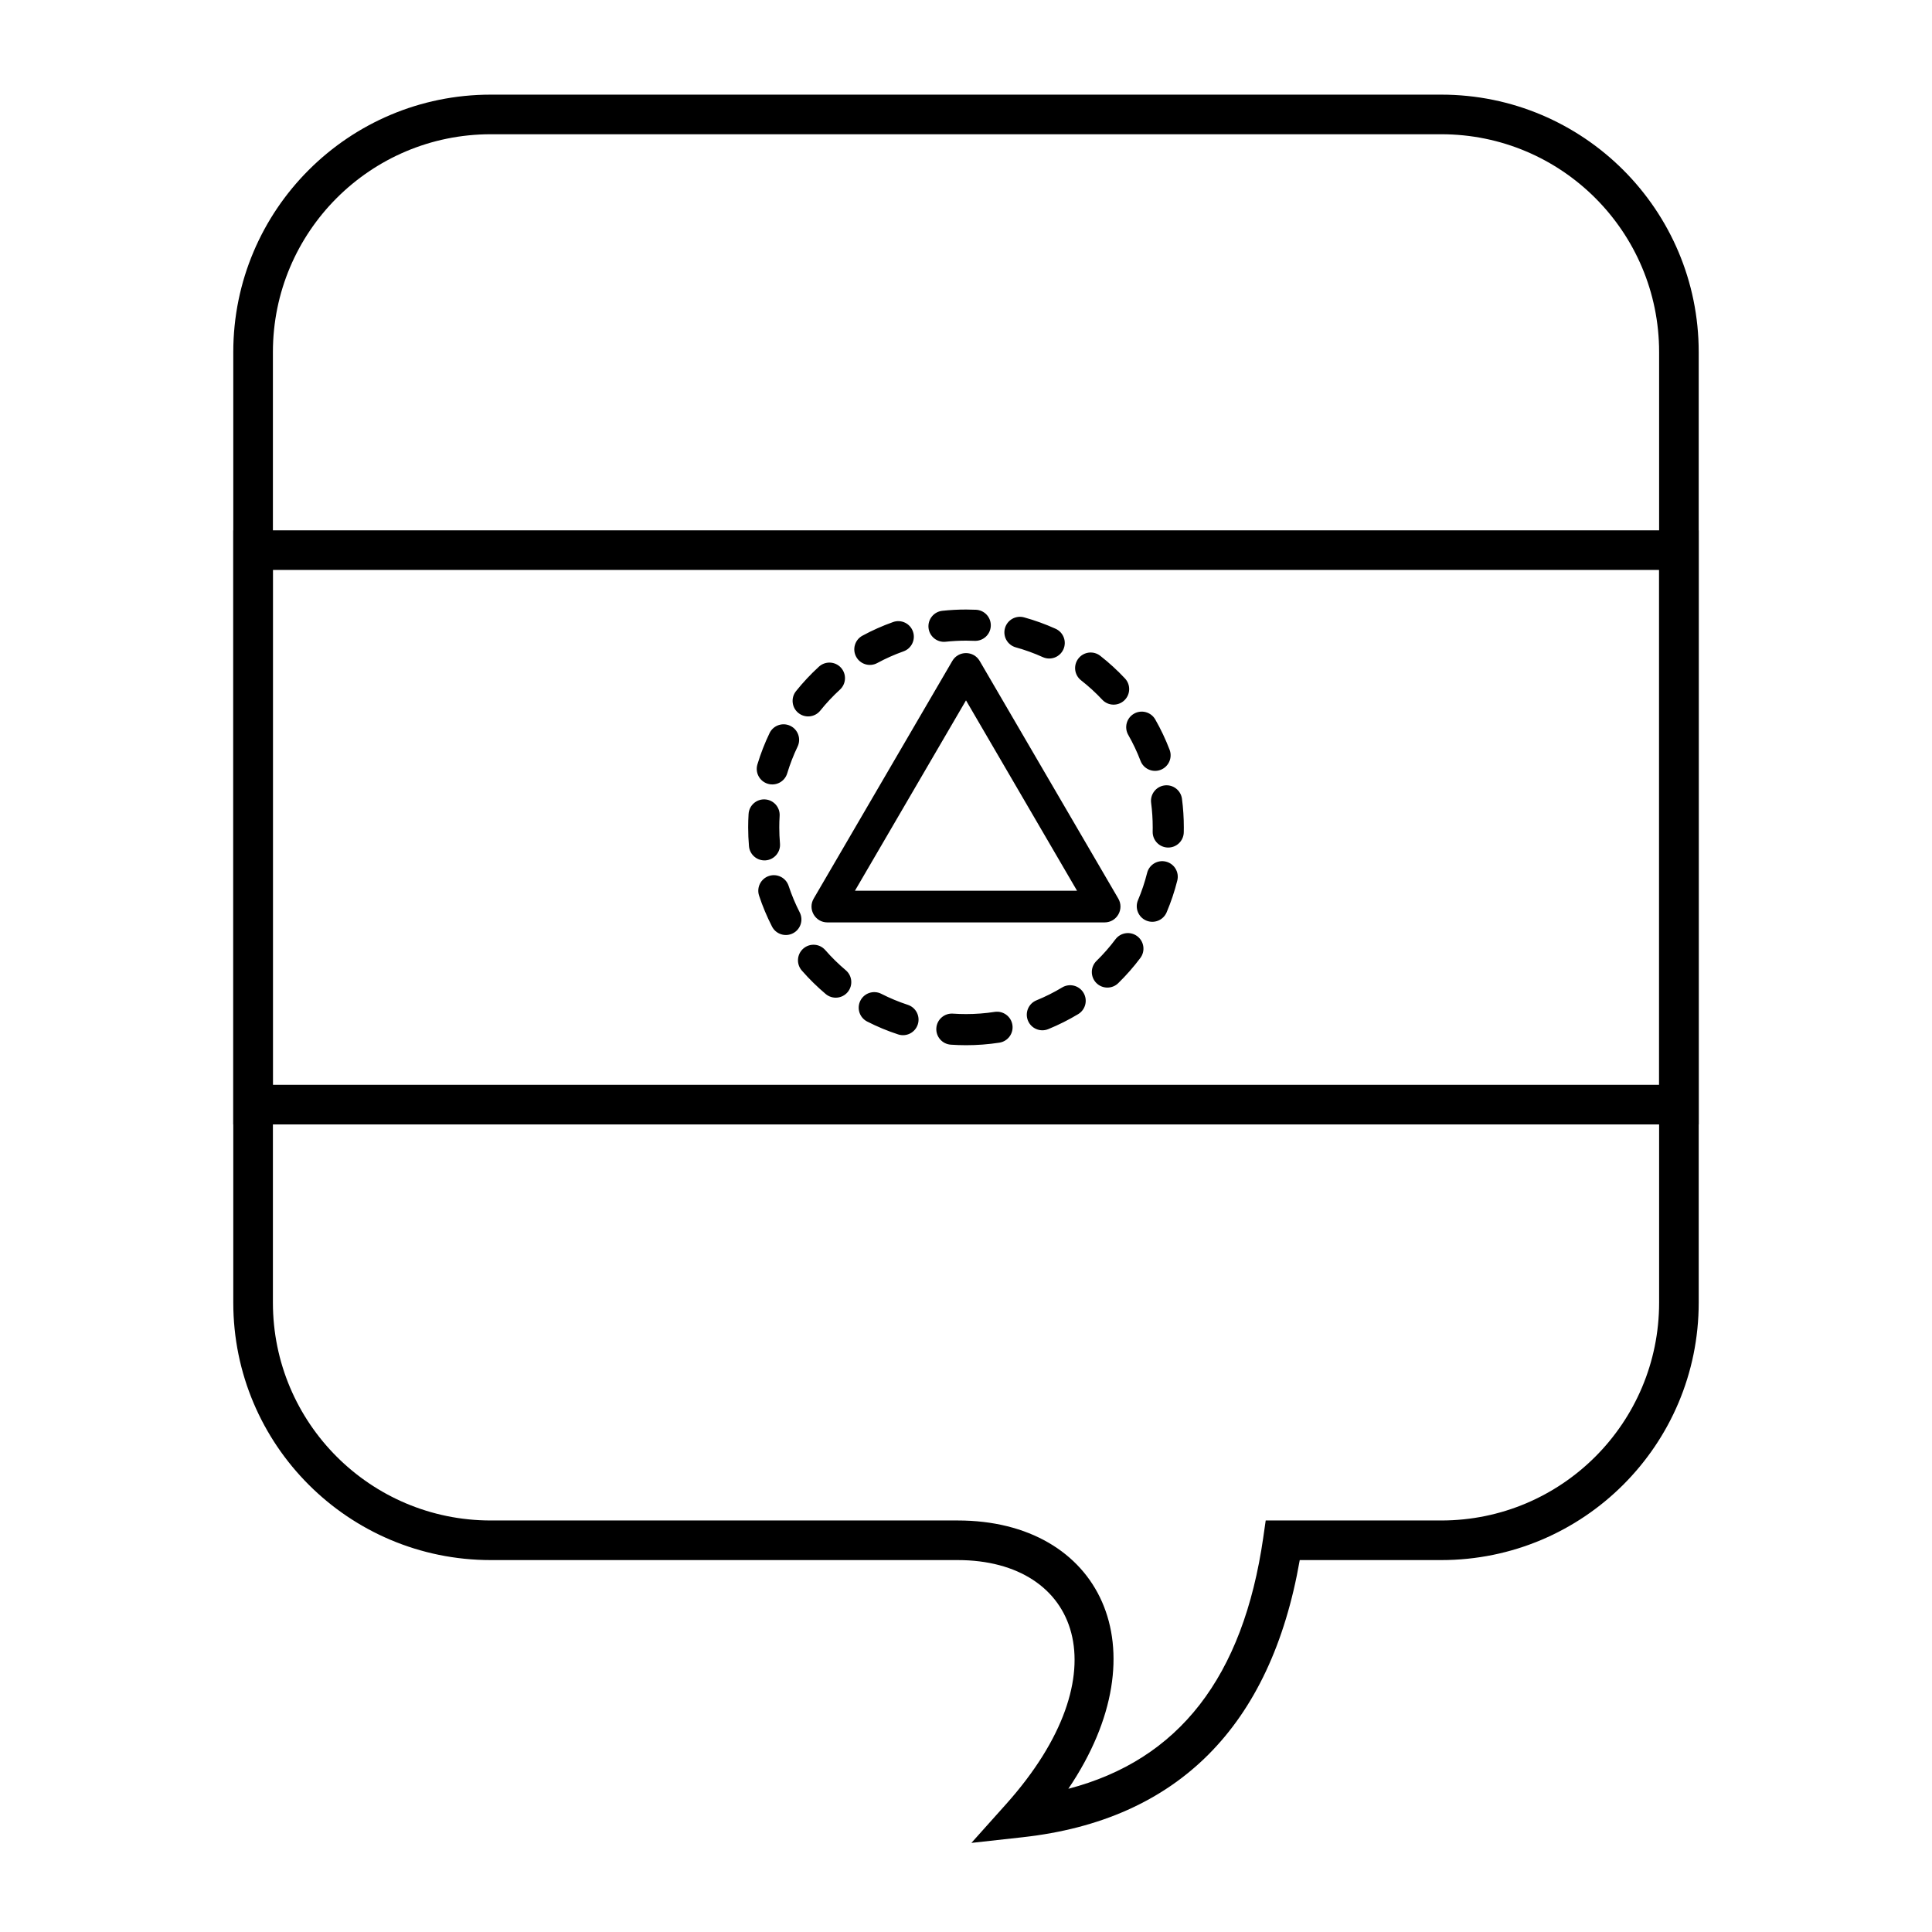 <?xml version="1.0" encoding="UTF-8"?>
<!-- Uploaded to: ICON Repo, www.svgrepo.com, Generator: ICON Repo Mixer Tools -->
<svg fill="#000000" width="800px" height="800px" version="1.1" viewBox="144 144 512 512" xmlns="http://www.w3.org/2000/svg">
 <g>
  <path d="m415.07 630.88-13.641 1.508 9.152-10.223c31.113-34.766 19.34-64.727-12.793-64.727h-123.74c-37.68 0-68.227-30.543-68.227-68.223v-251.91c0-37.68 30.547-68.223 68.227-68.223h251.9c37.68 0 68.227 30.543 68.227 68.223v251.91c0 37.68-30.547 68.223-68.227 68.223h-37.504c-7.676 44.039-32.383 68.906-73.379 73.441zm63.707-79.438 0.648-4.5h46.527c31.883 0 57.73-25.844 57.73-57.727v-251.91c0-31.883-25.848-57.727-57.73-57.727h-251.9c-31.883 0-57.73 25.844-57.73 57.727v251.91c0 31.883 25.848 57.727 57.73 57.727h123.74c37.777 0 54.488 33.879 29.328 71.105 29.285-7.652 46.32-29.57 51.66-66.605z"/>
  <path d="m216.32 295.04v136.45h367.36v-136.45zm377.86-10.496v157.44h-388.36v-157.44z"/>
  <path d="m400 420.99c-2.277 0-4.125-1.848-4.125-4.125 0-2.277 1.848-4.125 4.125-4.125 2.562 0 5.098-0.191 7.594-0.578 2.25-0.348 4.356 1.199 4.703 3.449s-1.195 4.356-3.449 4.703c-2.91 0.449-5.867 0.676-8.848 0.676zm21.793-4.258c2.746-1.121 5.402-2.453 7.941-3.981 1.949-1.176 2.578-3.707 1.402-5.66-1.172-1.949-3.707-2.582-5.656-1.406-2.176 1.309-4.449 2.449-6.805 3.41-2.106 0.859-3.121 3.266-2.258 5.375 0.859 2.109 3.266 3.121 5.375 2.262zm18.555-12.188c2.117-2.07 4.078-4.301 5.856-6.672 1.367-1.82 0.996-4.406-0.824-5.773-1.82-1.363-4.406-0.996-5.773 0.824-1.523 2.035-3.203 3.949-5.023 5.727-1.629 1.59-1.656 4.199-0.066 5.828 1.594 1.629 4.203 1.66 5.832 0.066zm12.824-18.773c1.156-2.727 2.102-5.543 2.824-8.426 0.555-2.211-0.789-4.449-2.996-5.004-2.211-0.555-4.449 0.789-5.004 2.996-0.617 2.469-1.426 4.879-2.418 7.215-0.887 2.098 0.094 4.516 2.188 5.406 2.098 0.887 4.519-0.094 5.406-2.188zm4.539-21.195c0.012-0.645 0.012-0.645 0.016-1.293 0-2.562-0.164-5.09-0.492-7.586-0.297-2.258-2.367-3.852-4.625-3.555s-3.848 2.367-3.551 4.625c0.281 2.141 0.422 4.309 0.422 6.516-0.004 0.555-0.004 0.555-0.012 1.109-0.051 2.277 1.75 4.164 4.027 4.215s4.164-1.754 4.215-4.031zm-3.754-21.879c-1.059-2.773-2.328-5.457-3.801-8.031-1.129-1.977-3.648-2.664-5.625-1.535-1.977 1.129-2.664 3.648-1.535 5.625 1.262 2.203 2.348 4.504 3.254 6.879 0.812 2.129 3.195 3.195 5.32 2.383 2.129-0.812 3.195-3.195 2.387-5.32zm-11.828-18.902c-2.027-2.164-4.215-4.168-6.547-5.996-1.793-1.406-4.387-1.09-5.789 0.703-1.406 1.793-1.094 4.383 0.699 5.789 2.004 1.566 3.883 3.289 5.621 5.144 1.555 1.66 4.164 1.746 5.828 0.188 1.66-1.559 1.746-4.168 0.188-5.828zm-18.379-13.164c-2.699-1.219-5.492-2.231-8.355-3.023-2.195-0.605-4.469 0.684-5.074 2.879-0.605 2.195 0.684 4.465 2.879 5.07 2.453 0.68 4.844 1.543 7.156 2.59 2.074 0.938 4.516 0.016 5.453-2.059 0.938-2.078 0.016-4.519-2.059-5.457zm-21.117-5.039c-0.859-0.039-1.723-0.059-2.586-0.059-2.148 0-4.242 0.113-6.324 0.336-2.262 0.246-3.898 2.281-3.656 4.543 0.246 2.266 2.281 3.902 4.543 3.656 1.785-0.191 3.582-0.289 5.434-0.289 0.738 0 1.48 0.016 2.219 0.051 2.277 0.102 4.203-1.66 4.305-3.934 0.105-2.277-1.656-4.203-3.934-4.305zm-21.961 3.258c-2.797 0.992-5.512 2.199-8.117 3.613-2.004 1.082-2.746 3.586-1.664 5.586 1.086 2.004 3.586 2.75 5.59 1.664 2.231-1.207 4.555-2.242 6.953-3.094 2.144-0.762 3.266-3.121 2.504-5.266s-3.121-3.269-5.266-2.504zm-19.652 11.828c-2.184 2-4.215 4.168-6.066 6.477-1.426 1.777-1.141 4.375 0.633 5.797 1.777 1.426 4.371 1.141 5.797-0.633 1.59-1.984 3.332-3.844 5.207-5.559 1.68-1.539 1.793-4.148 0.258-5.828-1.539-1.676-4.148-1.793-5.828-0.254zm-13.082 17.609c-1.281 2.672-2.359 5.438-3.215 8.281-0.66 2.184 0.574 4.481 2.754 5.141 2.184 0.656 4.484-0.578 5.141-2.758 0.734-2.434 1.656-4.805 2.754-7.094 0.984-2.051 0.121-4.516-1.93-5.5-2.055-0.988-4.516-0.121-5.504 1.93zm-5.559 21.43c-0.074 1.176-0.109 2.359-0.109 3.543 0 1.672 0.07 3.332 0.215 4.984 0.191 2.269 2.188 3.949 4.457 3.758 2.269-0.195 3.953-2.191 3.758-4.461-0.121-1.418-0.184-2.844-0.184-4.281 0-1.02 0.031-2.035 0.094-3.047 0.137-2.273-1.594-4.227-3.867-4.363-2.273-0.141-4.227 1.594-4.363 3.867zm2.781 21.629c0.93 2.82 2.078 5.562 3.43 8.199 1.035 2.027 3.523 2.828 5.547 1.789 2.027-1.035 2.832-3.523 1.793-5.547-1.156-2.262-2.141-4.606-2.938-7.023-0.711-2.16-3.043-3.336-5.207-2.625-2.16 0.715-3.336 3.047-2.625 5.207zm11.328 19.855c1.949 2.234 4.066 4.312 6.332 6.223 1.742 1.469 4.344 1.246 5.812-0.496 1.465-1.742 1.242-4.344-0.496-5.809-1.945-1.641-3.762-3.426-5.434-5.34-1.5-1.715-4.102-1.895-5.82-0.395-1.715 1.496-1.891 4.102-0.395 5.816zm17.328 13.52c2.637 1.348 5.379 2.488 8.203 3.41 2.164 0.711 4.492-0.469 5.199-2.633 0.711-2.164-0.469-4.496-2.633-5.203-2.418-0.793-4.766-1.77-7.027-2.922-2.027-1.031-4.512-0.227-5.543 1.801-1.035 2.031-0.23 4.516 1.801 5.547zm22.156 6.129c-2.273-0.156-3.988-2.125-3.832-4.398 0.156-2.269 2.125-3.984 4.398-3.828 1.148 0.078 2.301 0.117 3.461 0.117 2.277 0 4.121 1.848 4.121 4.125 0 2.277-1.844 4.125-4.121 4.125-1.352 0-2.691-0.047-4.027-0.141z"/>
  <path d="m370.57 380.05h58.855l-29.426-50.445zm33.055-60.891 36.734 62.977c1.633 2.797-0.383 6.312-3.625 6.312h-73.473c-3.238 0-5.258-3.516-3.625-6.312l36.734-62.977c1.621-2.777 5.633-2.777 7.254 0z"/>
 </g>
</svg>